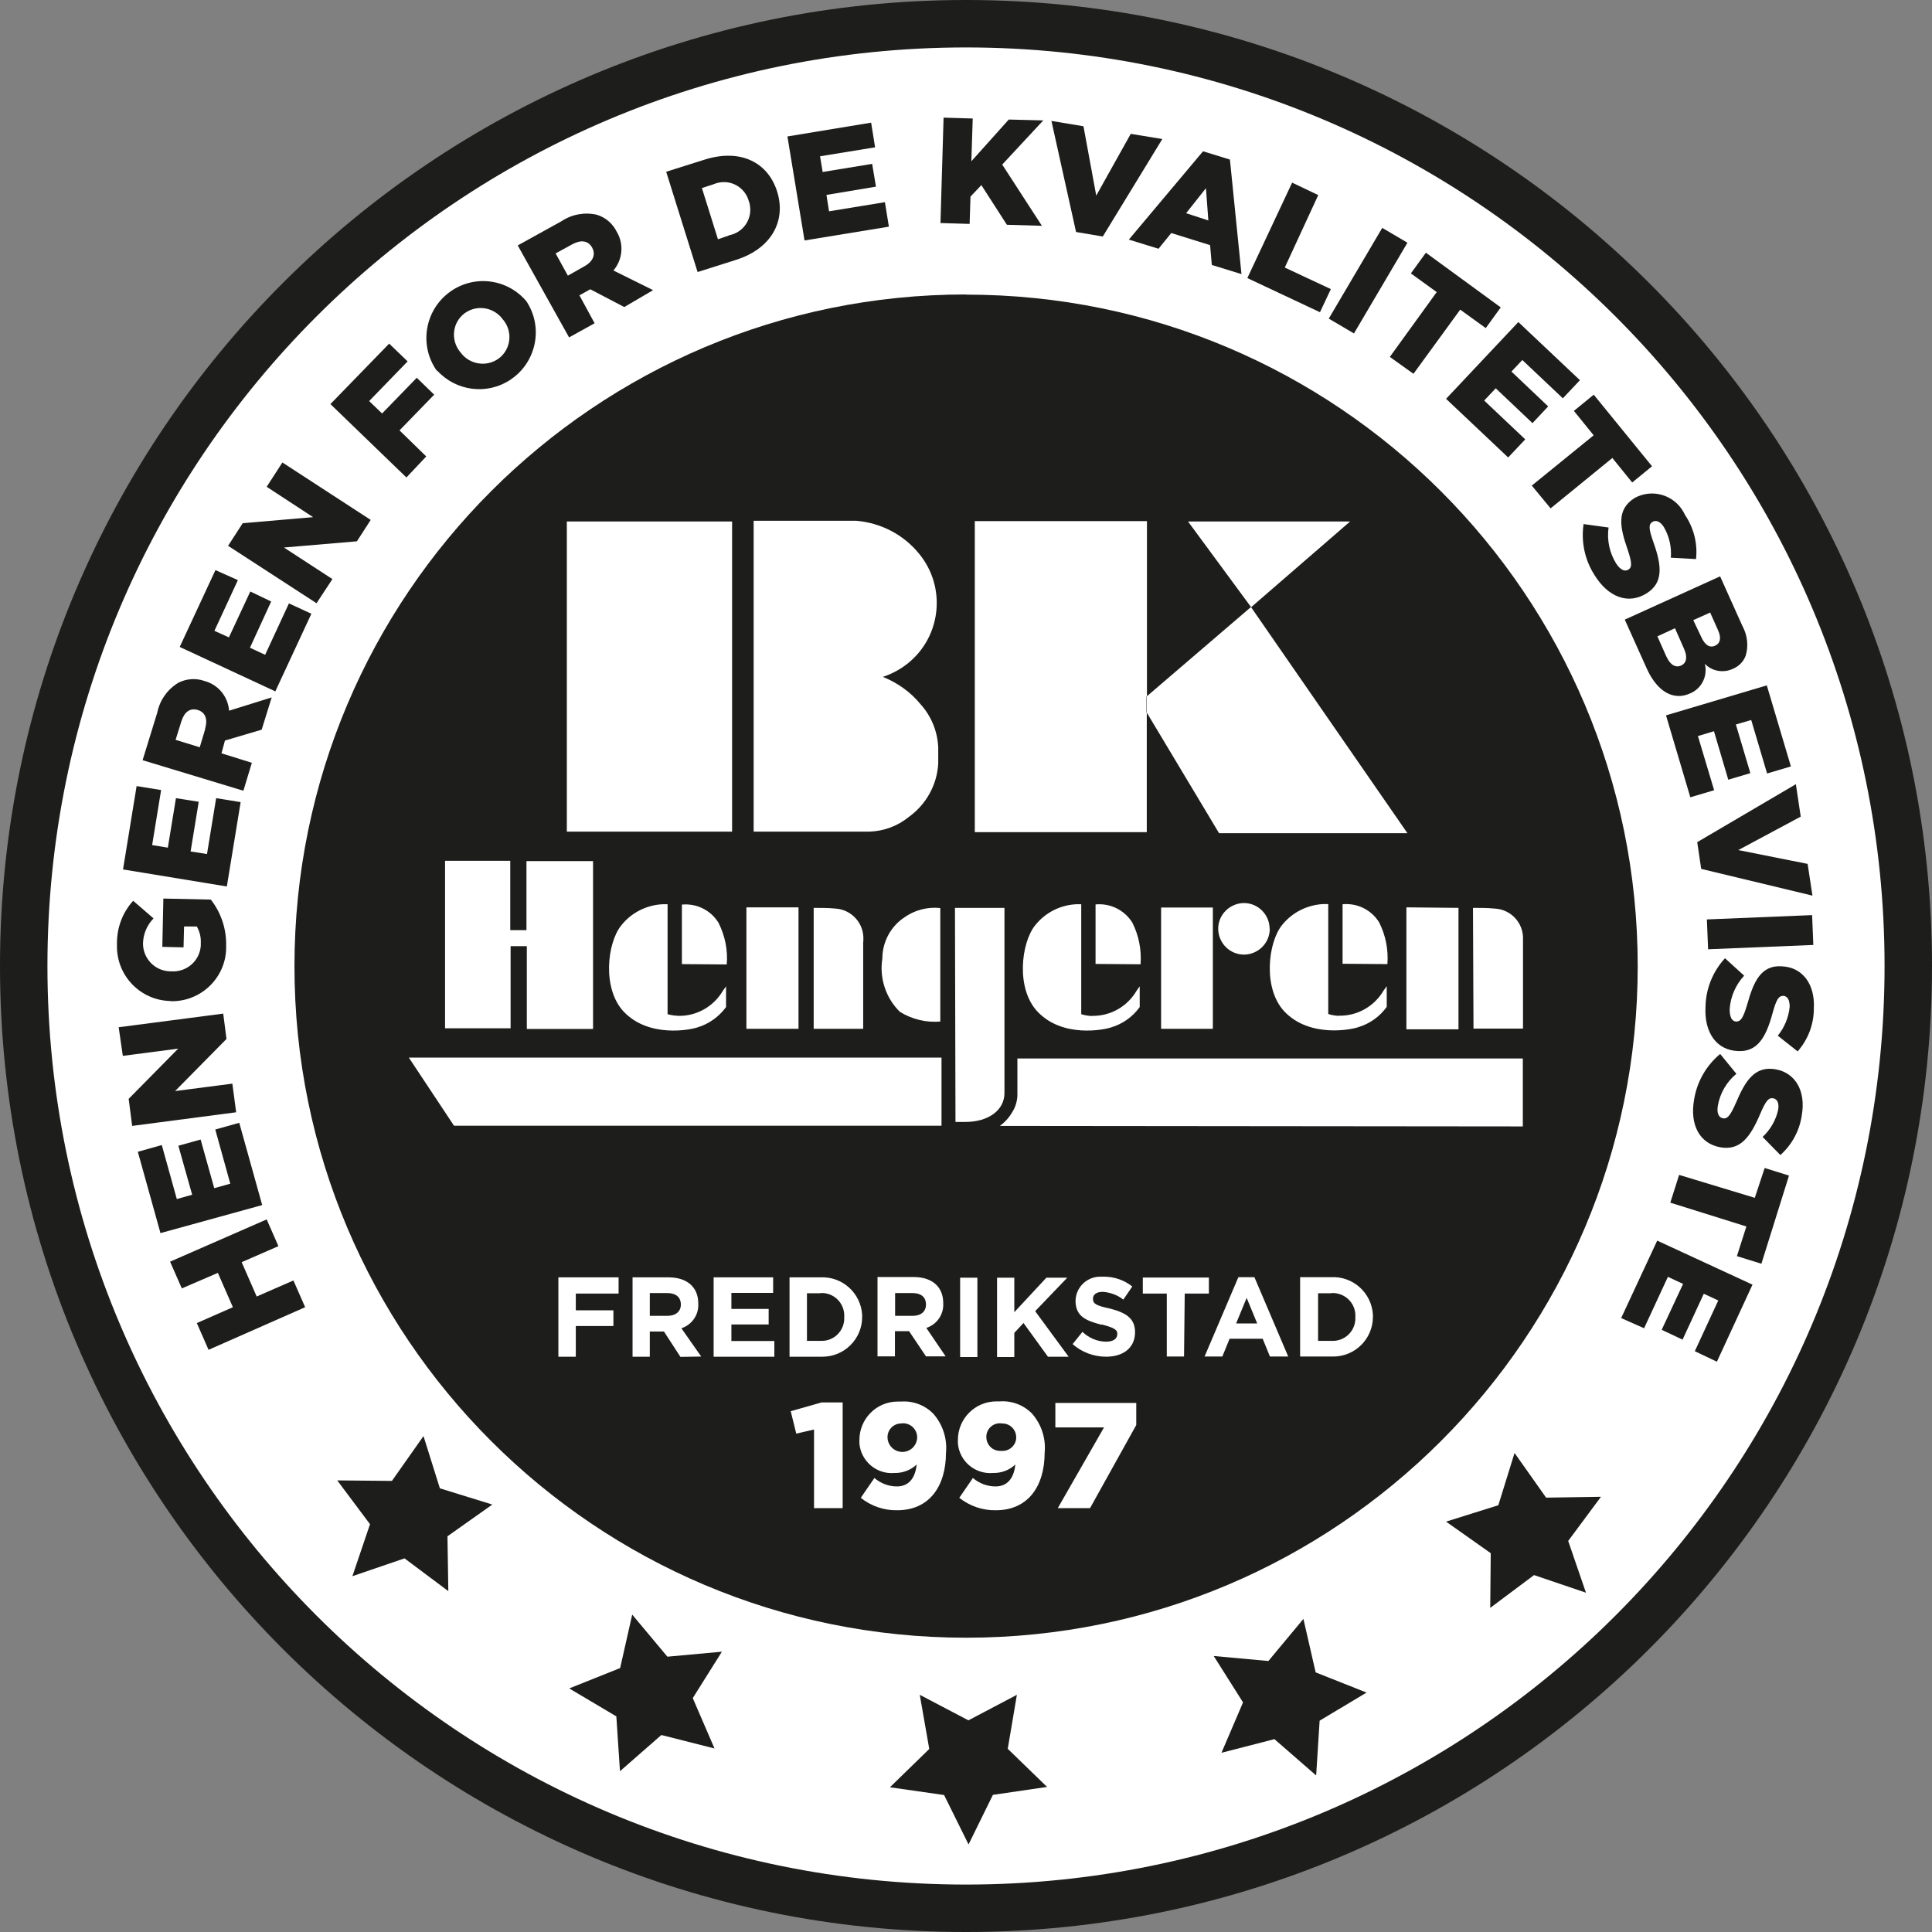 <svg xmlns="http://www.w3.org/2000/svg" id="Layer_1" viewBox="0 0 112 112"><rect x="0" y="0" width="112" height="112" fill="#808080" stroke="none"/><defs><style>.bkbkclsss-1{fill:#fff;}.bkbkclsss-2{fill:#1d1d1b;}</style></defs><g id="Layer_1-2"><circle id="Ellipse_9" class="bkbkclsss-1" cx="56" cy="55.93" r="54.31"></circle><path id="Path_109" class="bkbkclsss-2" d="M56,0C25.07,0,0,25.07,0,56s25.07,56,56,56,56-25.07,56-56S86.93,0,56,0Zm0,109.25c-29.41,0-53.25-23.84-53.25-53.25S26.59,2.75,56,2.75s53.25,23.84,53.25,53.25-23.84,53.25-53.25,53.25h0Z"></path><path id="Path_110" class="bkbkclsss-2" d="M12.09,78.25l-.68-1.55,2.09-.92-.87-1.99-2.09,.9-.68-1.55,5.6-2.45,.68,1.55-2.13,.93,.87,1.99,2.13-.93,.68,1.55-5.6,2.47Z"></path><path id="Path_111" class="bkbkclsss-2" d="M9.31,71.51l-1.32-4.74,1.39-.39,.87,3.13,.89-.25-.8-2.84,1.29-.36,.79,2.82,.93-.26-.87-3.14,1.39-.39,1.33,4.77-5.88,1.62Z"></path><path id="Path_112" class="bkbkclsss-2" d="M7.66,65.26l-.2-1.56,2.87-2.91-3.21,.42-.24-1.66,6.06-.79,.19,1.47-2.98,3.02,3.32-.43,.22,1.66-6.03,.79Z"></path><path id="Path_113" class="bkbkclsss-2" d="M9.89,58.03h0c-1.75-.03-3.14-1.47-3.11-3.22,0-.05,0-.09,0-.14,0-.91,.33-1.78,.94-2.45l1.18,1.02c-.38,.39-.6,.91-.61,1.46,0,.88,.71,1.6,1.59,1.61,.01,0,.02,0,.04,0h0c.89,.06,1.66-.6,1.72-1.49,0-.04,0-.09,0-.13,.02-.34-.06-.68-.23-.98h-.74l-.03,1.21-1.23-.03,.06-2.8,2.75,.06c.6,.76,.91,1.71,.89,2.67,.05,1.73-1.32,3.17-3.05,3.22-.05,0-.1,0-.16,0h0Z"></path><path id="Path_114" class="bkbkclsss-2" d="M7.13,50.41l.79-4.84,1.42,.23-.52,3.19,.91,.15,.47-2.87,1.32,.21-.47,2.88,.95,.15,.53-3.24,1.42,.23-.8,4.89-6.03-.99Z"></path><path id="Path_115" class="bkbkclsss-2" d="M8.27,44.06l.85-2.76c.15-.72,.59-1.34,1.22-1.72,.47-.24,1.02-.28,1.52-.1h0c.79,.21,1.36,.9,1.42,1.72l2.47-.77-.58,1.87-2.13,.63h0l-.2,.74,1.76,.55-.49,1.62-5.84-1.77Zm3.62-1.82c.17-.57,0-.95-.42-1.08h0c-.46-.14-.79,.12-.96,.67l-.33,1.06,1.4,.43,.32-1.07Z"></path><path id="Path_116" class="bkbkclsss-2" d="M10.42,37.5l2.07-4.45,1.3,.58-1.36,2.94,.84,.38,1.24-2.66,1.21,.58-1.23,2.68,.88,.41,1.38-2.98,1.3,.6-2.09,4.5-5.53-2.57Z"></path><path id="Path_117" class="bkbkclsss-2" d="M13.21,31.66l.86-1.33,4.08-.35-2.69-1.76,.91-1.41,5.12,3.33-.8,1.24-4.23,.36,2.81,1.83-.92,1.4-5.13-3.33Z"></path><path id="Path_118" class="bkbkclsss-2" d="M19.16,23.42l3.4-3.5,1.07,1.03-2.23,2.3,.75,.72,2.01-2.07,1.01,.98-2.01,2.07,1.55,1.51-1.15,1.22-4.4-4.25Z"></path><path id="Path_119" class="bkbkclsss-2" d="M25.32,21.49h0c-1.05-1.49-.69-3.54,.79-4.59,1.4-.99,3.31-.74,4.41,.57h0c1,1.52,.57,3.55-.94,4.55-1.35,.89-3.14,.66-4.23-.53h-.03Zm3.84-2.96h0c-.51-.72-1.5-.89-2.21-.38-.01,0-.03,.02-.04,.03-.68,.53-.79,1.51-.26,2.19,.01,.02,.03,.03,.04,.05h0c.51,.71,1.5,.88,2.21,.37,0,0,.02-.01,.03-.02,.68-.53,.8-1.5,.28-2.18-.01-.02-.03-.03-.04-.05h0Z"></path><path id="Path_120" class="bkbkclsss-2" d="M30.01,14.23l2.53-1.4c.61-.41,1.35-.54,2.06-.38,.5,.15,.92,.51,1.15,.98h0c.43,.71,.35,1.62-.19,2.25l2.3,1.14-1.67,.98-1.97-1.03h0l-.63,.35,.88,1.62-1.48,.82-2.98-5.34Zm3.88,1.2c.5-.28,.65-.68,.44-1.07h0c-.23-.42-.65-.47-1.15-.2l-.97,.53,.71,1.29,.97-.55Z"></path><path id="Path_121" class="bkbkclsss-2" d="M38.61,9.96l2.25-.71c2.08-.65,3.66,.17,4.19,1.85h0c.53,1.68-.3,3.31-2.4,3.97l-2.21,.7-1.82-5.81Zm3.65,3.68c.82-.15,1.36-.93,1.21-1.75-.01-.08-.03-.15-.06-.23h0c-.22-.8-1.04-1.27-1.84-1.05-.08,.02-.15,.05-.23,.08l-.65,.21,.93,2.97,.64-.22Z"></path><path id="Path_122" class="bkbkclsss-2" d="M45.65,7.91l4.85-.8,.23,1.43-3.19,.52,.15,.91,2.87-.47,.22,1.32-2.87,.48,.15,.95,3.24-.53,.23,1.42-4.89,.8-.99-6.02Z"></path><path id="Path_123" class="bkbkclsss-2" d="M54.7,6.82l1.69,.05-.08,2.48,2.17-2.42,2,.05-2.38,2.56,2.3,3.55-2.03-.06-1.48-2.3-.63,.67-.05,1.58-1.69-.05,.18-6.11Z"></path><path id="Path_124" class="bkbkclsss-2" d="M60.95,7.01l1.86,.31,.74,4.02,2-3.58,1.83,.3-3.45,5.65-1.55-.26-1.43-6.45Z"></path><path id="Path_125" class="bkbkclsss-2" d="M69.74,8.77l1.56,.48,.67,6.64-1.72-.53-.1-1.15-2.25-.7-.74,.91-1.72-.53,4.31-5.13Zm.31,4.02l-.14-1.88-1.15,1.45,1.29,.42Z"></path><path id="Path_126" class="bkbkclsss-2" d="M74.91,10.59l1.51,.72-1.94,4.2,2.67,1.25-.63,1.34-4.21-1.98,2.6-5.54Z"></path><path id="Path_127" class="bkbkclsss-2" d="M80.13,13.21l1.46,.86-3.1,5.26-1.46-.86,3.1-5.26Z"></path><path id="Path_128" class="bkbkclsss-2" d="M83.27,16.92l-1.48-1.07,.87-1.2,4.34,3.17-.87,1.2-1.48-1.07-2.71,3.72-1.37-.98,2.72-3.76Z"></path><path id="Path_129" class="bkbkclsss-2" d="M88.02,18.67l3.57,3.37-.99,1.05-2.35-2.22-.63,.67,2.13,2.02-.91,.97-2.13-2.02-.67,.71,2.38,2.25-.99,1.05-3.6-3.4,4.19-4.45Z"></path><path id="Path_130" class="bkbkclsss-2" d="M92.39,25.24l-1.15-1.42,1.15-.94,3.38,4.15-1.15,.94-1.15-1.42-3.58,2.92-1.09-1.32,3.58-2.91Z"></path><path id="Path_131" class="bkbkclsss-2" d="M91.79,30.38l1.46,.2c-.1,.72,.05,1.45,.43,2.07,.24,.38,.51,.51,.72,.37h0c.21-.13,.22-.38-.05-1.18-.44-1.26-.66-2.3,.41-2.97h0c1.01-.56,2.28-.19,2.84,.82,.03,.05,.05,.1,.08,.16,.51,.75,.74,1.66,.64,2.56l-1.46-.08c.05-.62-.09-1.23-.4-1.77-.22-.35-.47-.42-.66-.31h0c-.24,.15-.23,.39,.06,1.21,.48,1.35,.57,2.33-.41,2.94h0c-1.06,.66-2.21,.22-3-1.04-.57-.88-.8-1.93-.65-2.96Z"></path><path id="Path_132" class="bkbkclsss-2" d="M99.72,33.42l1.29,2.87c.29,.53,.36,1.15,.19,1.72-.13,.35-.4,.62-.74,.76h0c-.55,.26-1.21,.15-1.63-.29,.18,.71-.18,1.44-.86,1.72h0c-.95,.43-1.88-.09-2.49-1.41l-1.29-2.87,5.53-2.51Zm-3.11,4.65c.21,.47,.52,.66,.85,.51h0c.3-.14,.39-.47,.16-.98l-.52-1.18-1.02,.47,.53,1.19Zm2.01-1.15c.21,.47,.49,.66,.81,.51h0c.3-.14,.37-.45,.16-.91l-.45-1.01-.98,.44,.46,.97Z"></path><path id="Path_133" class="bkbkclsss-2" d="M102.42,39.72l1.4,4.71-1.38,.41-.92-3.1-.89,.26,.84,2.82-1.28,.38-.83-2.81-.93,.28,.94,3.14-1.38,.41-1.41-4.75,5.85-1.74Z"></path><path id="Path_134" class="bkbkclsss-2" d="M104.11,45.47l.28,1.87-3.62,1.94,4.02,.8,.28,1.84-6.45-1.55-.23-1.55,5.72-3.36Z"></path><path id="Path_135" class="bkbkclsss-2" d="M105.05,53.06l.07,1.72-6.1,.25-.07-1.73,6.1-.25Z"></path><path id="Path_136" class="bkbkclsss-2" d="M100.01,55.56l1.1,1c-.49,.53-.79,1.21-.84,1.94,0,.45,.12,.71,.38,.72h0c.25,0,.4-.18,.64-1,.36-1.28,.78-2.3,2.03-2.2h0c1.15,.06,1.91,1,1.83,2.46,0,.91-.34,1.79-.94,2.47l-1.15-.91c.39-.48,.63-1.06,.69-1.68,0-.41-.14-.61-.36-.63h0c-.28,0-.41,.19-.64,1.03-.38,1.39-.88,2.24-2.02,2.17h0c-1.24-.06-1.94-1.09-1.86-2.57,.02-1.04,.42-2.04,1.13-2.81Z"></path><path id="Path_137" class="bkbkclsss-2" d="M99.72,61.1l.94,1.15c-.56,.46-.94,1.11-1.07,1.82-.08,.44,.03,.71,.29,.76h0c.25,.04,.42-.13,.76-.91,.52-1.22,1.06-2.15,2.3-1.93h0c1.12,.2,1.76,1.23,1.51,2.67-.13,.89-.57,1.7-1.24,2.3l-1.03-1.05c.45-.42,.77-.97,.9-1.57,.07-.4-.06-.63-.28-.67h0c-.27-.05-.43,.13-.77,.93-.57,1.33-1.15,2.11-2.3,1.91h0c-1.22-.22-1.78-1.32-1.52-2.78,.17-1.03,.71-1.97,1.51-2.63Z"></path><path id="Path_138" class="bkbkclsss-2" d="M101.73,69.43l.57-1.72,1.41,.44-1.6,5.11-1.42-.44,.55-1.72-4.41-1.38,.51-1.61,4.39,1.33Z"></path><path id="Path_139" class="bkbkclsss-2" d="M101.59,74.48l-2.06,4.46-1.28-.61,1.36-2.94-.84-.39-1.23,2.66-1.21-.57,1.24-2.66-.88-.41-1.38,2.98-1.33-.59,2.09-4.49,5.54,2.56Z"></path><path id="Path_140" class="bkbkclsss-2" d="M66.46,41.3l.02,.02v-.95h-.02v.93Z"></path><path id="Path_141" class="bkbkclsss-2" d="M58.03,82.51c-.44-.03-.82,.29-.85,.73,0,.02,0,.04,0,.07h0c0,.44,.35,.8,.8,.8,.03,0,.05,0,.08,0,.43,.03,.81-.29,.85-.72,0-.02,0-.05,0-.07h0c0-.45-.37-.81-.82-.8-.02,0-.03,0-.05,0h0Z"></path><path id="Path_142" class="bkbkclsss-2" d="M52.28,82.52c-.44-.02-.81,.32-.83,.76,0,.01,0,.02,0,.03h0c0,.48,.39,.86,.86,.86,.48,0,.86-.39,.86-.86h0c-.01-.45-.38-.81-.83-.8-.02,0-.04,0-.07,0h0Z"></path><path id="Path_143" class="bkbkclsss-2" d="M91.94,92.33l-3.01-1.02-2.54,1.9,.03-3.17-2.59-1.83,3.03-.95,.94-3.03,1.83,2.59,3.18-.05-1.9,2.56,1.03,3Z"></path><path id="Path_144" class="bkbkclsss-2" d="M76.28,102.91l-2.4-2.09-3.07,.79,1.25-2.92-1.7-2.69,3.17,.29,2.03-2.44,.71,3.1,2.95,1.17-2.72,1.63-.2,3.16Z"></path><path id="Path_145" class="bkbkclsss-2" d="M56.14,106.91l-1.41-2.85-3.14-.45,2.28-2.22-.55-3.14,2.82,1.48,2.81-1.48-.53,3.13,2.28,2.21-3.14,.46-1.4,2.85Z"></path><path id="Path_146" class="bkbkclsss-2" d="M35.94,102.67l-.21-3.17-2.73-1.62,2.95-1.18,.7-3.1,2.04,2.44,3.16-.29-1.69,2.69,1.26,2.92-3.08-.78-2.39,2.09Z"></path><path id="Path_147" class="bkbkclsss-2" d="M20.43,91.37l1.02-3.01-1.9-2.54,3.17,.03,1.83-2.6,.95,3.03,3.04,.94-2.6,1.84,.05,3.18-2.54-1.9-3.01,1.03Z"></path><path id="Path_148" class="bkbkclsss-2" d="M56,17.07c-21.5,0-38.93,17.43-38.93,38.94s17.43,38.93,38.94,38.93c21.5,0,38.93-17.43,38.93-38.93,0-21.5-17.43-38.93-38.93-38.93h0Zm29.38,35.56c.42,0,.84,0,1.26,.04,.95,.04,1.69,.84,1.65,1.79,0,.04,0,.08,0,.11v5.06h-2.87l-.03-7.01Zm-.83,0v7.04h-3.02v-7.07l3.02,.03Zm-6.27-22.41l-5.75,4.98-3.66-4.97h9.41Zm-21.78-.01h9.99v10.15l6.03-5.17,9.07,13.11h-10.92l-4.19-6.99v6.93h-9.97V30.23Zm21.13,28.67c1.06,.02,2.05-.55,2.58-1.46l.18-.25v1.2c-.41,.57-.99,.98-1.66,1.18-.4,.14-2.8,.62-4.26-.9-1.28-1.34-.96-4.02-.15-5.02,.58-.73,1.45-1.17,2.38-1.22h.3v6.37s.21,.09,.62,.11Zm.2-3.01v-3.45c.85-.08,1.67,.32,2.12,1.05,.38,.75,.54,1.58,.48,2.42l-2.6-.02Zm-4.22-2.03c0,.83-.67,1.49-1.49,1.5-.83,0-1.49-.67-1.5-1.49s.67-1.49,1.49-1.5c0,0,0,0,0,0,.82,0,1.49,.67,1.49,1.49Zm-3.3-1.23v7.03h-3v-7.03h3Zm-7,6.28c1.06,.02,2.05-.54,2.58-1.46l.18-.25v1.2c-.41,.57-.99,.98-1.66,1.18-.4,.14-2.8,.62-4.25-.9-1.29-1.34-.96-4.02-.15-5.02,.58-.73,1.44-1.17,2.37-1.22h.3v6.37s.21,.09,.62,.11h0Zm.2-3.01v-3.45c.85-.08,1.67,.32,2.13,1.05,.38,.75,.54,1.58,.48,2.42l-2.6-.02Zm-8.68,22.75h-1.15l-.98-1.46h-.82v1.46h-1.01v-4.6h2.09c1.08,0,1.72,.57,1.72,1.51h0c.04,.65-.36,1.24-.98,1.44l1.12,1.65Zm-11.14-48.44h5.95c1.42,.12,2.74,.8,3.64,1.91,1.58,1.92,1.3,4.76-.62,6.33-.44,.36-.94,.63-1.48,.81,.85,.34,1.61,.88,2.19,1.59,.62,.69,.98,1.57,1.02,2.5v.94c-.07,1.24-.71,2.38-1.72,3.1-.64,.52-1.43,.81-2.26,.84h-6.72V30.2Zm10.82,22.45v6.58c-.82,.07-1.65-.13-2.35-.57-.81-.8-1.19-1.95-1.01-3.08,0-.95,.47-1.84,1.25-2.37,.61-.44,1.36-.64,2.11-.56h0Zm-4.47,1.94v5.06h-2.87v-7.01c.42,0,.84,0,1.26,.04,.95,.06,1.67,.87,1.62,1.82,0,.03,0,.06,0,.08Zm-6.77-1.98h3.02v7.04h-3.02v-7.04Zm-10.4-22.37h9.57v17.98h-9.58V30.23Zm6.46,28.66c1.06,.02,2.05-.55,2.58-1.46l.18-.25v1.2c-.41,.56-.99,.98-1.66,1.18-.4,.14-2.8,.62-4.26-.9-1.28-1.34-.97-4.02-.15-5.02,.58-.73,1.45-1.17,2.38-1.22h.3v6.37s.21,.08,.63,.1h0Zm.2-3v-3.45c.85-.08,1.67,.32,2.12,1.05,.38,.75,.55,1.58,.48,2.42l-2.6-.02Zm-13.73-5.99h3.78v4.02h.94v-4h3.86v9.73h-3.84v-4.8h-.94v4.76h-3.8v-9.71Zm.52,15.36l-2.62-3.95h30.88v3.95H26.32Zm9.54,9.73h-2.48v.97h2.18v.91h-2.18v1.78h-1.01v-4.6h3.49v.94Zm3.58,3.66l-.95-1.46h-.82v1.46h-1v-4.6h2.09c1.07,0,1.72,.57,1.72,1.51h0c.04,.65-.36,1.24-.98,1.44l1.15,1.64-1.21,.02Zm5.44,0h-3.51v-4.6h3.45v.9h-2.42v.93h2.16v.9h-2.16v.96h2.49v.91Zm3.96,8.78h-1.65v-4.56l-1.03,.24-.32-1.3,1.79-.51h1.22v6.13Zm-1.29-8.78h-1.78v-4.6h1.78c1.27-.07,2.35,.9,2.43,2.17,0,.04,0,.09,0,.13h0c0,1.27-1.03,2.3-2.3,2.3-.04,0-.08,0-.12,0h-.01Zm7.29,5.55c0,1.99-.99,3.35-2.82,3.35-.77,.02-1.52-.24-2.12-.72l.79-1.15c.36,.31,.82,.49,1.3,.49,.7,0,1.07-.49,1.15-1.27-.35,.33-.81,.5-1.29,.49-1.03,.09-1.94-.68-2.03-1.71,0-.07,0-.13,0-.2h0c0-1.23,.99-2.23,2.22-2.23,.07,0,.14,0,.2,0,.7-.05,1.38,.21,1.87,.71,.54,.62,.81,1.44,.73,2.26v-.02Zm.52-31.57h2.87v10.73c0,1.02-.96,1.68-2.26,1.68h-.58l-.03-12.4Zm1.3,21.44v4.6h-1v-4.6h1Zm3.9,10.13c0,1.99-.99,3.35-2.82,3.35-.77,.02-1.52-.24-2.13-.72l.79-1.15c.36,.31,.83,.49,1.31,.49,.7,0,1.07-.49,1.15-1.27-.35,.33-.81,.5-1.29,.49-1.03,.09-1.95-.67-2.04-1.71,0-.07,0-.14,0-.21h0c0-1.23,1-2.23,2.23-2.23,.07,0,.13,0,.2,0,.7-.05,1.38,.21,1.87,.71,.54,.62,.81,1.44,.73,2.26v-.02Zm-1.23-7.5l-.53,.57v1.4h-1v-4.6h1v2l1.86-2h1.21l-1.86,1.94,1.94,2.64h-1.2l-1.42-1.96Zm6.54,5.91l-2.68,4.82h-1.87l2.68-4.68h-2.82v-1.42h4.69v1.27Zm-2-5.81c-.93-.24-1.52-.49-1.52-1.4h0c.02-.79,.68-1.41,1.47-1.39,.04,0,.09,0,.13,0,.61-.01,1.22,.19,1.69,.57l-.52,.76c-.34-.27-.76-.42-1.19-.45-.39,0-.57,.17-.57,.4h0c0,.3,.2,.4,.99,.57,.93,.24,1.45,.57,1.45,1.37h0c0,.91-.69,1.42-1.68,1.42-.71,0-1.41-.26-1.94-.73l.57-.71c.37,.35,.85,.56,1.36,.57,.41,0,.66-.16,.66-.43h0c.02-.24-.13-.37-.9-.57h0Zm4.77,1.84h-1v-3.65h-1.39v-.93h3.83v.93h-1.4l-.04,3.64Zm4.98,0l-.42-1.03h-1.92l-.42,1.03h-1.03l1.96-4.6h.93l1.96,4.6h-1.07Zm5.97-2.3c0,1.27-1.03,2.3-2.3,2.3-.04,0-.09,0-.13,0h-1.79v-4.6h1.79c1.27-.07,2.35,.9,2.43,2.17,0,.04,0,.09,0,.13h0Zm-21.64-11.06c.29-.21,.54-.48,.72-.79,.19-.29,.29-.62,.31-.96v-2.17h29.3v3.94l-30.33-.03Z"></path><path id="Path_149" class="bkbkclsss-2" d="M77.19,74.97h-.78v2.76h.78c.72,.04,1.33-.5,1.38-1.22,0-.05,0-.1,0-.15h0c.05-.73-.5-1.35-1.23-1.4-.05,0-.1,0-.15,0h0Z"></path><path id="Path_150" class="bkbkclsss-2" d="M71.66,76.72h1.22l-.61-1.48-.61,1.48Z"></path><path id="Path_151" class="bkbkclsss-2" d="M52.89,74.96h-1v1.32h1.02c.49,0,.77-.26,.77-.65h0c0-.45-.3-.67-.79-.67Z"></path><path id="Path_152" class="bkbkclsss-2" d="M38.67,74.96h-1v1.32h1.02c.49,0,.78-.26,.78-.65h0c0-.45-.31-.67-.79-.67Z"></path><path id="Path_153" class="bkbkclsss-2" d="M47.56,74.97h-.78v2.76h.78c.72,.04,1.33-.5,1.38-1.22,0-.05,0-.1,0-.15h0c.05-.72-.49-1.35-1.21-1.4-.05,0-.11,0-.16,0h0Z"></path></g></svg>